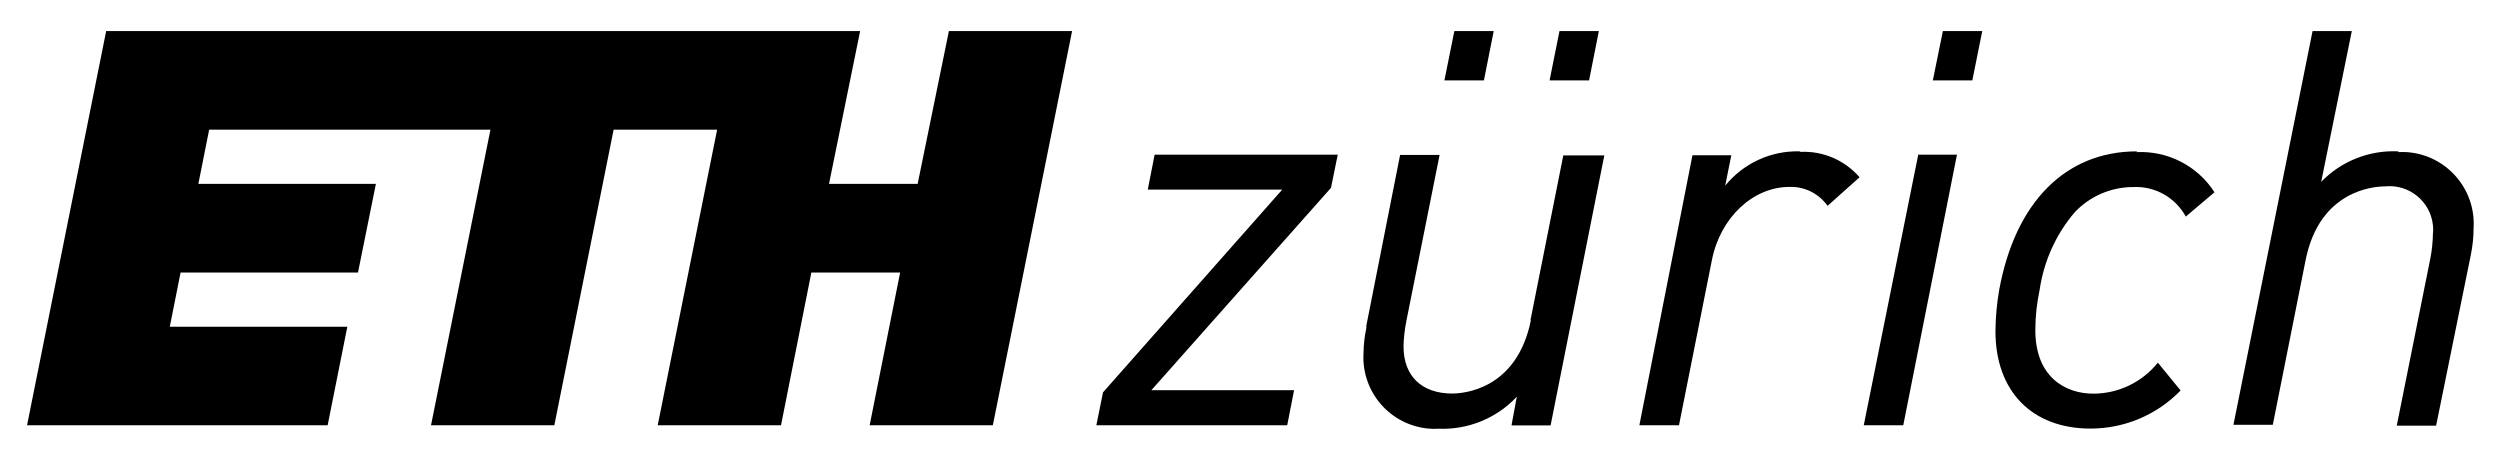 <svg id="Layer_1" xmlns="http://www.w3.org/2000/svg" version="1.1" viewBox="0 0 196.86 35.93" width="250" height="45.65">
  <!-- Generator: Adobe Illustrator 29.7.1, SVG Export Plug-In . SVG Version: 2.1.1 Build 8)  -->
  <g id="ETH_zurich_logo">
    <g id="ETH_Zurich_short">
      <path d="M120.55,25.2c-1.11,5.5-5.35,5.78-6.2,5.78-2.4,0-3.83-1.38-3.83-3.7.01-.67.09-1.34.22-2l2.62-13.09h-3.11l-2.66,13.45v.19c-.14.63-.21,1.28-.22,1.93-.2,3.11,2.15,5.79,5.26,5.99.21.01.42.02.63,0,2.33.1,4.59-.82,6.18-2.52l-.41,2.21v.05h3.07l4.23-21.26h-3.23l-2.59,13,.04-.04Z"/>
      <path d="M141.71,11.91c-2.27-.06-4.43.94-5.86,2.7l.48-2.39h-3.06l-4.17,21.21v.05h3.11l2.59-13c.66-3.35,3.23-5.77,6.11-5.77,1.19-.04,2.31.52,3,1.49h0l2.52-2.25h0c-1.16-1.34-2.87-2.08-4.64-2l-.08-.04Z"/>
      <polygon points="90.39 14.87 90.38 14.92 100.97 14.92 86.87 30.87 86.86 30.87 86.33 33.48 101.36 33.48 101.9 30.72 90.66 30.72 104.81 14.78 104.81 14.77 105.34 12.17 90.92 12.17 90.39 14.87 90.39 14.87"/>
      <polygon points="146.77 33.43 146.76 33.48 149.87 33.48 154.1 12.17 151.05 12.17 146.77 33.43 146.77 33.43"/>
      <path d="M188.86,11.91c-2.28-.11-4.49.76-6.08,2.4l2.41-11.87h-3.09l-6.23,31h3.1l2.59-13c1.11-5.49,5.4-5.77,6.24-5.77,1.89-.2,3.58,1.17,3.78,3.06.02.21.03.43,0,.64-.01.67-.08,1.34-.21,2l-2.64,13.14h3.1l2.73-13.43c.14-.69.22-1.4.22-2.11.2-3.11-2.17-5.8-5.28-6-.21-.01-.42-.01-.63,0l-.02-.06Z"/>
      <path d="M168.28,11.91c-5.63,0-9.58,4-10.85,10.88-.19,1.08-.29,2.18-.3,3.28,0,4.73,2.87,7.67,7.49,7.67,2.67,0,5.23-1.08,7.09-3h0l-1.79-2.19h0c-1.24,1.54-3.11,2.44-5.09,2.44-2.2,0-4.56-1.31-4.56-5,0-1.07.12-2.13.34-3.18.33-2.25,1.28-4.36,2.75-6.09,1.21-1.29,2.9-2.01,4.66-2,1.68-.07,3.26.82,4.08,2.29v.05l2.28-1.93h0c-1.34-2.08-3.68-3.28-6.15-3.16l.05-.06Z"/>
      <polygon points="152.2 6.32 155.31 6.32 156.09 2.44 152.99 2.44 152.2 6.32 152.2 6.32"/>
      <polygon points="122.02 6.32 125.13 6.32 125.9 2.44 122.8 2.44 122.02 6.32 122.02 6.32"/>
      <polygon points="113.74 6.32 116.85 6.32 117.62 2.44 114.52 2.44 113.74 6.32 113.74 6.32"/>
      <polygon points="72.26 14.47 65.28 14.47 67.73 2.44 8.36 2.44 2.13 33.48 25.8 33.48 27.35 25.72 13.37 25.72 14.22 21.45 28.19 21.45 29.6 14.47 15.62 14.47 16.47 10.2 38.62 10.2 33.94 33.48 43.65 33.48 48.32 10.2 56.47 10.2 51.79 33.48 61.5 33.48 63.89 21.45 70.88 21.45 68.48 33.48 78.18 33.48 84.42 2.44 74.72 2.44 72.26 14.47 72.26 14.47"/>
    </g>
  </g>
</svg>